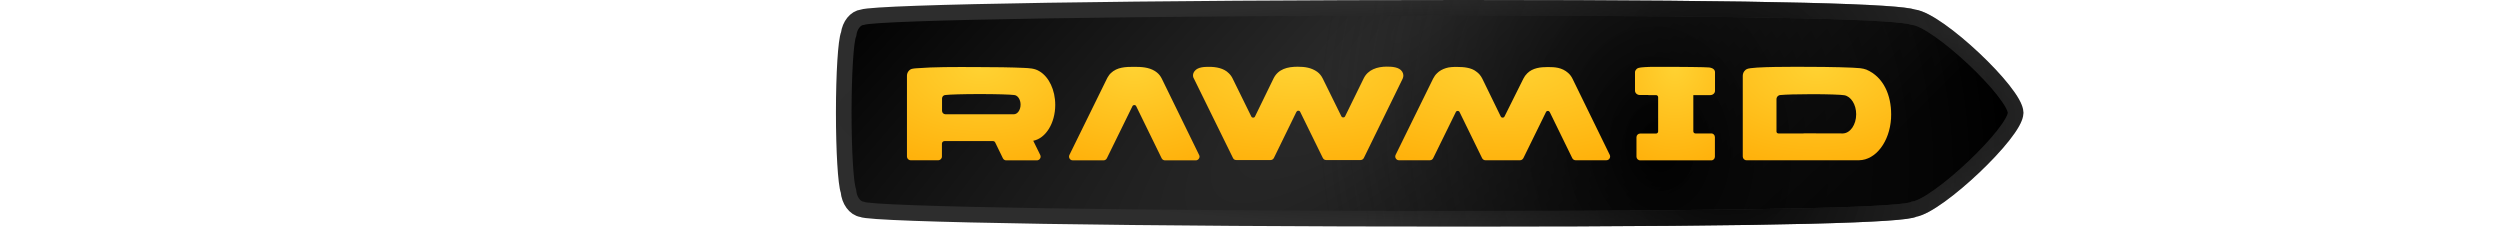 <svg width="320" height="29" viewBox="0 0 320 29" fill="none" xmlns="http://www.w3.org/2000/svg">
<path fill-rule="evenodd" clip-rule="evenodd" d="M110.32 26.796C109.418 26.652 108.703 25.664 108.596 24.443C108.252 23.491 108 19.359 108 14.437C108 9.407 108.265 5.221 108.623 4.377C108.782 3.21 109.498 2.311 110.386 2.204C112.308 1.539 146.068 1 187.437 1C228.806 1 242.989 1.539 244.938 2.204C248.109 2.577 258 11.938 258 14.437C258 16.937 248.097 26.292 245.004 26.778C243.838 27.461 229.323 28 187.451 28C145.565 28.017 111.486 27.461 110.32 26.796Z" fill="url(#paint0_radial)"/>
<path fill-rule="evenodd" clip-rule="evenodd" d="M110.32 26.796C109.418 26.652 108.703 25.664 108.596 24.443C108.252 23.491 108 19.359 108 14.437C108 9.407 108.265 5.221 108.623 4.377C108.782 3.21 109.498 2.311 110.386 2.204C112.308 1.539 146.068 1 187.437 1C228.806 1 242.989 1.539 244.938 2.204C248.109 2.577 258 11.938 258 14.437C258 16.937 248.097 26.292 245.004 26.778C243.838 27.461 229.323 28 187.451 28C145.565 28.017 111.486 27.461 110.32 26.796Z" fill="url(#paint1_radial)"/>
<path fill-rule="evenodd" clip-rule="evenodd" d="M110.32 26.796C109.418 26.652 108.703 25.664 108.596 24.443C108.252 23.491 108 19.359 108 14.437C108 9.407 108.265 5.221 108.623 4.377C108.782 3.21 109.498 2.311 110.386 2.204C112.308 1.539 146.068 1 187.437 1C228.806 1 242.989 1.539 244.938 2.204C248.109 2.577 258 11.938 258 14.437C258 16.937 248.097 26.292 245.004 26.778C243.838 27.461 229.323 28 187.451 28C145.565 28.017 111.486 27.461 110.32 26.796Z" stroke="url(#paint2_radial)" stroke-width="2"/>
<path fill-rule="evenodd" clip-rule="evenodd" d="M110.32 26.796C109.418 26.652 108.703 25.664 108.596 24.443C108.252 23.491 108 19.359 108 14.437C108 9.407 108.265 5.221 108.623 4.377C108.782 3.21 109.498 2.311 110.386 2.204C112.308 1.539 146.068 1 187.437 1C228.806 1 242.989 1.539 244.938 2.204C248.109 2.577 258 11.938 258 14.437C258 16.937 248.097 26.292 245.004 26.778C243.838 27.461 229.323 28 187.451 28C145.565 28.017 111.486 27.461 110.32 26.796Z" stroke="url(#paint3_radial)" stroke-width="2"/>
<path fill-rule="evenodd" clip-rule="evenodd" d="M116.09 9.694L116.09 20.043C116.09 20.297 116.305 20.512 116.559 20.512L120.098 20.512C120.353 20.512 120.567 20.297 120.567 20.043L120.567 18.394C120.567 18.206 120.715 18.059 120.902 18.059C122.967 18.059 125.031 18.059 127.095 18.059C127.229 18.059 127.337 18.126 127.39 18.246L128.369 20.257C128.449 20.418 128.61 20.525 128.784 20.525L132.725 20.525C132.886 20.525 133.034 20.445 133.128 20.297C133.221 20.15 133.221 19.989 133.154 19.841L132.256 18.018C133.851 17.71 135.071 15.767 135.071 13.421C135.071 11.504 134.254 9.855 133.087 9.145C132.444 8.729 131.76 8.729 131.036 8.689C129.669 8.622 127.256 8.581 124.508 8.581C122.136 8.581 119.616 8.555 117.256 8.742C117.082 8.756 116.921 8.769 116.747 8.809C116.385 8.89 116.09 9.265 116.09 9.694ZM121.023 14.627C120.782 14.627 120.581 14.426 120.581 14.198L120.581 12.603C120.581 12.362 120.782 12.161 121.023 12.161C121.546 12.094 123.315 12.04 125.406 12.04C127.511 12.04 129.28 12.094 129.803 12.161C130.259 12.187 130.634 12.724 130.634 13.394C130.634 14.078 130.246 14.627 129.763 14.627C126.841 14.627 123.932 14.627 121.023 14.627Z" fill="url(#paint4_radial)"/>
<path fill-rule="evenodd" clip-rule="evenodd" d="M185.085 8.716C184.642 8.85 184.214 9.091 183.945 9.373C183.744 9.56 183.57 9.802 183.436 10.07L178.637 19.828C178.57 19.976 178.57 20.137 178.664 20.284C178.758 20.432 178.892 20.512 179.066 20.512L183.02 20.512C183.208 20.512 183.369 20.418 183.449 20.244L186.345 14.346C186.385 14.252 186.479 14.198 186.586 14.198C186.693 14.198 186.787 14.252 186.827 14.346L189.709 20.244C189.79 20.405 189.951 20.512 190.138 20.512L194.562 20.512C194.75 20.512 194.897 20.405 194.991 20.244L197.886 14.346C197.927 14.252 198.02 14.198 198.128 14.198C198.235 14.198 198.315 14.252 198.369 14.346L201.251 20.244C201.331 20.405 201.492 20.512 201.68 20.512L205.621 20.512C205.795 20.512 205.929 20.432 206.023 20.284C206.117 20.137 206.117 19.976 206.05 19.828L201.278 10.07C201.13 9.775 200.943 9.52 200.701 9.319C200.339 8.997 199.911 8.796 199.441 8.689C199.012 8.595 198.57 8.582 198.128 8.582C197.189 8.582 196.184 8.689 195.487 9.386C195.272 9.6 195.125 9.802 194.991 10.07L192.578 14.909C192.538 15.003 192.444 15.056 192.337 15.056C192.23 15.056 192.136 15.003 192.096 14.909L189.736 10.07C189.549 9.694 189.281 9.373 188.959 9.158C188.329 8.649 187.337 8.568 186.546 8.568C186.13 8.555 185.474 8.582 185.085 8.716Z" fill="url(#paint5_radial)"/>
<path fill-rule="evenodd" clip-rule="evenodd" d="M152.953 9.051C153.355 8.582 154.159 8.555 154.749 8.555C155.634 8.555 156.639 8.716 157.283 9.373C157.497 9.574 157.658 9.802 157.779 10.056L160.165 14.909C160.205 15.003 160.299 15.056 160.406 15.056C160.513 15.056 160.607 15.003 160.647 14.895L163.006 10.056C163.61 8.823 164.816 8.542 166.09 8.542C167.001 8.542 167.832 8.649 168.596 9.185C168.905 9.413 169.132 9.694 169.307 10.043L171.693 14.882C171.733 14.976 171.827 15.03 171.934 15.03C172.041 15.03 172.135 14.976 172.175 14.882L174.548 10.043C175.098 8.903 176.304 8.528 177.51 8.528C178.141 8.528 179.106 8.568 179.481 9.172C179.655 9.453 179.682 9.775 179.535 10.083L174.575 20.217C174.494 20.378 174.334 20.485 174.159 20.485L169.749 20.485C169.561 20.485 169.414 20.391 169.32 20.217L166.425 14.319C166.384 14.225 166.291 14.172 166.183 14.172C166.076 14.172 165.996 14.225 165.942 14.319L163.06 20.217C162.98 20.378 162.819 20.485 162.645 20.485L158.234 20.485C158.047 20.485 157.899 20.391 157.819 20.217L152.832 10.083C152.618 9.748 152.685 9.346 152.953 9.051Z" fill="url(#paint6_radial)"/>
<path fill-rule="evenodd" clip-rule="evenodd" d="M142.189 9.359C142.993 8.582 144.106 8.555 145.152 8.555C146.076 8.555 147.042 8.595 147.846 9.105C147.926 9.158 148.007 9.212 148.087 9.279C148.355 9.493 148.57 9.775 148.717 10.083L153.489 19.842C153.57 19.989 153.556 20.163 153.463 20.298C153.369 20.445 153.235 20.525 153.06 20.525L149.119 20.525C148.932 20.525 148.771 20.418 148.69 20.257L145.433 13.595C145.393 13.501 145.299 13.448 145.192 13.448C145.085 13.448 144.991 13.501 144.95 13.595L141.68 20.257C141.599 20.418 141.438 20.525 141.264 20.525L137.31 20.525C137.149 20.525 137.001 20.445 136.908 20.298C136.814 20.15 136.814 19.989 136.881 19.842L141.68 10.083C141.747 9.949 141.814 9.828 141.894 9.721C141.975 9.574 142.082 9.466 142.189 9.359Z" fill="url(#paint7_radial)"/>
<path fill-rule="evenodd" clip-rule="evenodd" d="M211.009 12.174L211.974 12.174C212.122 12.174 212.242 12.295 212.242 12.442L212.242 16.826C212.242 16.973 212.122 17.094 211.974 17.094L209.937 17.094C209.682 17.094 209.468 17.308 209.468 17.563L209.468 20.056C209.468 20.311 209.682 20.525 209.937 20.525L219.052 20.525C219.307 20.525 219.508 20.311 219.508 20.056L219.508 17.55C219.508 17.295 219.307 17.08 219.052 17.08L217.015 17.08C216.867 17.08 216.746 16.96 216.746 16.812L216.746 12.174L218.905 12.174C219.24 12.174 219.521 11.933 219.521 11.625L219.521 9.239C219.521 9.078 219.441 8.93 219.32 8.836C219.28 8.81 219.253 8.783 219.2 8.756C219.065 8.689 218.905 8.649 218.771 8.635C218.395 8.582 214.669 8.555 213.918 8.555L211.854 8.555C210.848 8.555 210.004 8.609 209.749 8.689C209.722 8.689 209.575 8.756 209.548 8.783C209.535 8.796 209.454 8.85 209.468 8.85C209.36 8.957 209.28 9.091 209.28 9.239L209.28 11.611C209.28 11.906 209.561 12.161 209.897 12.161L210.956 12.161L211.009 12.174Z" fill="url(#paint8_radial)"/>
<path fill-rule="evenodd" clip-rule="evenodd" d="M230.795 17.08C230.849 17.08 230.916 17.067 230.969 17.067L235.889 17.08C236.827 17.054 237.591 15.968 237.591 14.627C237.591 13.367 236.921 12.335 236.063 12.188C235.688 12.121 233.985 12.054 231.934 12.054C230.044 12.054 228.462 12.107 227.926 12.161C227.631 12.161 227.39 12.402 227.39 12.697C227.39 13.541 227.39 15.23 227.39 16.839C227.39 16.973 227.497 17.08 227.631 17.08L230.795 17.08ZM238.101 8.729C238.369 8.756 238.65 8.823 238.878 8.903C241.157 9.869 242.068 12.268 242.068 14.627C242.068 14.802 242.068 14.989 242.055 15.164C241.867 18.139 240.111 20.472 237.966 20.512L232.685 20.512L227.189 20.512C227.176 20.512 227.149 20.512 227.135 20.512L223.543 20.512C223.288 20.512 223.074 20.297 223.074 20.043L223.074 9.694C223.074 9.399 223.208 9.131 223.422 8.957C223.476 8.917 223.543 8.863 223.61 8.836C224.28 8.501 230.125 8.555 231.076 8.555C234.414 8.555 237.229 8.635 238.101 8.729Z" fill="url(#paint9_radial)"/>
<defs>
<radialGradient id="paint0_radial" cx="0" cy="0" r="1" gradientUnits="userSpaceOnUse" gradientTransform="translate(183 1) rotate(48.846) scale(52.734 193.259)">
<stop stop-color="#2D2D2D"/>
<stop offset="1"/>
</radialGradient>
<radialGradient id="paint1_radial" cx="0" cy="0" r="1" gradientUnits="userSpaceOnUse" gradientTransform="translate(212.428 18.779) rotate(173.506) scale(43.819 55.961)">
<stop/>
<stop offset="0" stop-opacity="0.984"/>
<stop offset="1" stop-color="#1C1C1C" stop-opacity="0"/>
</radialGradient>
<radialGradient id="paint2_radial" cx="0" cy="0" r="1" gradientUnits="userSpaceOnUse" gradientTransform="translate(190.038 14.5) rotate(90) scale(14.539 84.225)">
<stop/>
<stop offset="1" stop-color="#2D2D2D"/>
</radialGradient>
<radialGradient id="paint3_radial" cx="0" cy="0" r="1" gradientUnits="userSpaceOnUse" gradientTransform="translate(220.782 18.779) rotate(173.983) scale(47.282 56.012)">
<stop/>
<stop offset="0" stop-opacity="0.984"/>
<stop offset="1" stop-color="#1C1C1C" stop-opacity="0"/>
</radialGradient>
<radialGradient id="paint4_radial" cx="0" cy="0" r="1" gradientUnits="userSpaceOnUse" gradientTransform="translate(125.581 8.58) rotate(90) scale(16.783 26.669)">
<stop stop-color="#FFD232"/>
<stop offset="1" stop-color="#FFA800"/>
</radialGradient>
<radialGradient id="paint5_radial" cx="0" cy="0" r="1" gradientUnits="userSpaceOnUse" gradientTransform="translate(192.344 8.565) rotate(90) scale(16.785 38.648)">
<stop stop-color="#FFD232"/>
<stop offset="1" stop-color="#FFA800"/>
</radialGradient>
<radialGradient id="paint6_radial" cx="0" cy="0" r="1" gradientUnits="userSpaceOnUse" gradientTransform="translate(166.168 8.528) rotate(90) scale(16.8 37.83)">
<stop stop-color="#FFD232"/>
<stop offset="1" stop-color="#FFA800"/>
</radialGradient>
<radialGradient id="paint7_radial" cx="0" cy="0" r="1" gradientUnits="userSpaceOnUse" gradientTransform="translate(145.188 8.555) rotate(90) scale(16.819 23.476)">
<stop stop-color="#FFD232"/>
<stop offset="1" stop-color="#FFA800"/>
</radialGradient>
<radialGradient id="paint8_radial" cx="0" cy="0" r="1" gradientUnits="userSpaceOnUse" gradientTransform="translate(214.401 8.555) rotate(90) scale(16.819 14.389)">
<stop stop-color="#FFD232"/>
<stop offset="1" stop-color="#FFA800"/>
</radialGradient>
<radialGradient id="paint9_radial" cx="0" cy="0" r="1" gradientUnits="userSpaceOnUse" gradientTransform="translate(232.571 8.552) rotate(90) scale(16.804 26.687)">
<stop stop-color="#FFD232"/>
<stop offset="1" stop-color="#FFA800"/>
</radialGradient>
</defs>
</svg>
